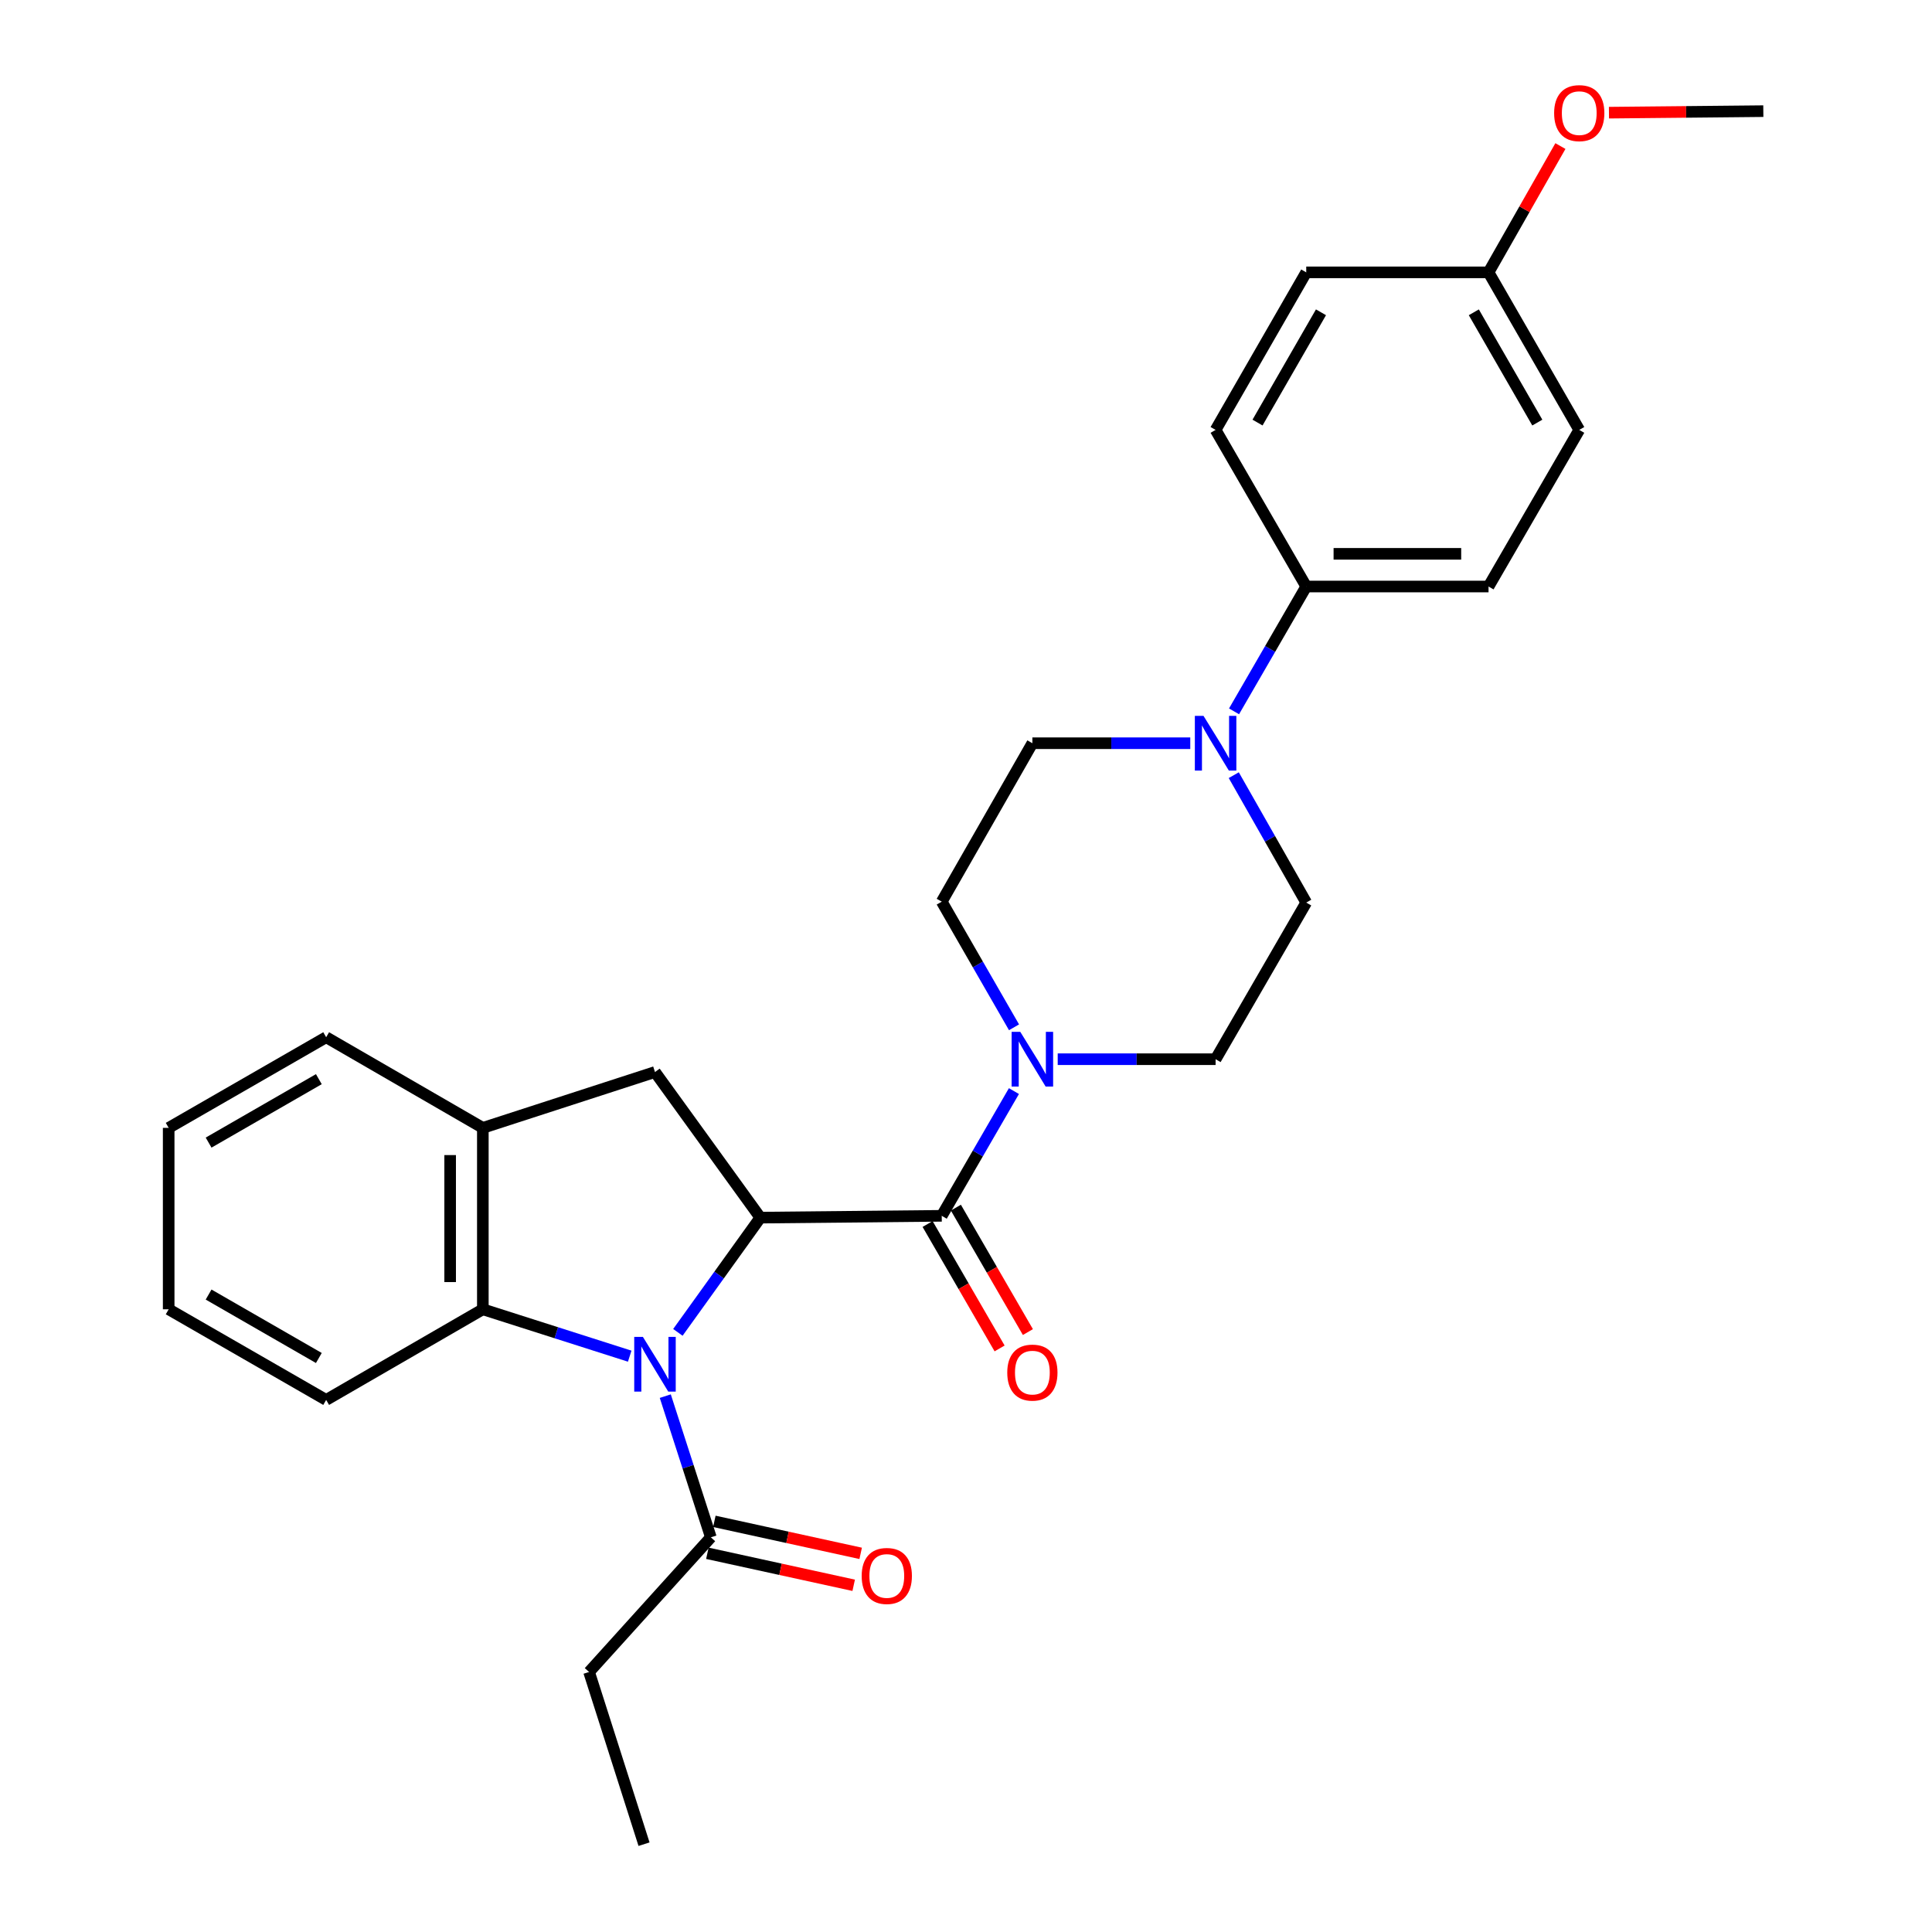 <?xml version='1.0' encoding='iso-8859-1'?>
<svg version='1.1' baseProfile='full'
              xmlns='http://www.w3.org/2000/svg'
                      xmlns:rdkit='http://www.rdkit.org/xml'
                      xmlns:xlink='http://www.w3.org/1999/xlink'
                  xml:space='preserve'
width='1000px' height='1000px' viewBox='0 0 1000 1000'>
<!-- END OF HEADER -->
<rect style='opacity:1.0;fill:#FFFFFF;stroke:none' width='1000' height='1000' x='0' y='0'> </rect>
<path class='bond-0' d='M 350.872,689.629 L 372.209,659.938' style='fill:none;fill-rule:evenodd;stroke:#0000FF;stroke-width:6px;stroke-linecap:butt;stroke-linejoin:miter;stroke-opacity:1' />
<path class='bond-0' d='M 372.209,659.938 L 393.546,630.248' style='fill:none;fill-rule:evenodd;stroke:#000000;stroke-width:6px;stroke-linecap:butt;stroke-linejoin:miter;stroke-opacity:1' />
<path class='bond-3' d='M 325.939,701.951 L 287.927,689.82' style='fill:none;fill-rule:evenodd;stroke:#0000FF;stroke-width:6px;stroke-linecap:butt;stroke-linejoin:miter;stroke-opacity:1' />
<path class='bond-3' d='M 287.927,689.82 L 249.915,677.69' style='fill:none;fill-rule:evenodd;stroke:#000000;stroke-width:6px;stroke-linecap:butt;stroke-linejoin:miter;stroke-opacity:1' />
<path class='bond-6' d='M 344.348,722.638 L 356.144,759.177' style='fill:none;fill-rule:evenodd;stroke:#0000FF;stroke-width:6px;stroke-linecap:butt;stroke-linejoin:miter;stroke-opacity:1' />
<path class='bond-6' d='M 356.144,759.177 L 367.941,795.715' style='fill:none;fill-rule:evenodd;stroke:#000000;stroke-width:6px;stroke-linecap:butt;stroke-linejoin:miter;stroke-opacity:1' />
<path class='bond-1' d='M 393.546,630.248 L 487.442,629.308' style='fill:none;fill-rule:evenodd;stroke:#000000;stroke-width:6px;stroke-linecap:butt;stroke-linejoin:miter;stroke-opacity:1' />
<path class='bond-4' d='M 393.546,630.248 L 339.017,554.88' style='fill:none;fill-rule:evenodd;stroke:#000000;stroke-width:6px;stroke-linecap:butt;stroke-linejoin:miter;stroke-opacity:1' />
<path class='bond-2' d='M 487.442,629.308 L 506.124,597.027' style='fill:none;fill-rule:evenodd;stroke:#000000;stroke-width:6px;stroke-linecap:butt;stroke-linejoin:miter;stroke-opacity:1' />
<path class='bond-2' d='M 506.124,597.027 L 524.807,564.745' style='fill:none;fill-rule:evenodd;stroke:#0000FF;stroke-width:6px;stroke-linecap:butt;stroke-linejoin:miter;stroke-opacity:1' />
<path class='bond-9' d='M 480.12,633.546 L 498.756,665.748' style='fill:none;fill-rule:evenodd;stroke:#000000;stroke-width:6px;stroke-linecap:butt;stroke-linejoin:miter;stroke-opacity:1' />
<path class='bond-9' d='M 498.756,665.748 L 517.392,697.949' style='fill:none;fill-rule:evenodd;stroke:#FF0000;stroke-width:6px;stroke-linecap:butt;stroke-linejoin:miter;stroke-opacity:1' />
<path class='bond-9' d='M 494.764,625.071 L 513.4,657.272' style='fill:none;fill-rule:evenodd;stroke:#000000;stroke-width:6px;stroke-linecap:butt;stroke-linejoin:miter;stroke-opacity:1' />
<path class='bond-9' d='M 513.4,657.272 L 532.036,689.474' style='fill:none;fill-rule:evenodd;stroke:#FF0000;stroke-width:6px;stroke-linecap:butt;stroke-linejoin:miter;stroke-opacity:1' />
<path class='bond-10' d='M 524.857,531.732 L 506.149,499.215' style='fill:none;fill-rule:evenodd;stroke:#0000FF;stroke-width:6px;stroke-linecap:butt;stroke-linejoin:miter;stroke-opacity:1' />
<path class='bond-10' d='M 506.149,499.215 L 487.442,466.699' style='fill:none;fill-rule:evenodd;stroke:#000000;stroke-width:6px;stroke-linecap:butt;stroke-linejoin:miter;stroke-opacity:1' />
<path class='bond-11' d='M 547.468,548.243 L 588.33,548.243' style='fill:none;fill-rule:evenodd;stroke:#0000FF;stroke-width:6px;stroke-linecap:butt;stroke-linejoin:miter;stroke-opacity:1' />
<path class='bond-11' d='M 588.33,548.243 L 629.192,548.243' style='fill:none;fill-rule:evenodd;stroke:#000000;stroke-width:6px;stroke-linecap:butt;stroke-linejoin:miter;stroke-opacity:1' />
<path class='bond-7' d='M 249.915,677.69 L 249.915,583.785' style='fill:none;fill-rule:evenodd;stroke:#000000;stroke-width:6px;stroke-linecap:butt;stroke-linejoin:miter;stroke-opacity:1' />
<path class='bond-7' d='M 232.995,663.604 L 232.995,597.87' style='fill:none;fill-rule:evenodd;stroke:#000000;stroke-width:6px;stroke-linecap:butt;stroke-linejoin:miter;stroke-opacity:1' />
<path class='bond-20' d='M 249.915,677.69 L 168.822,724.595' style='fill:none;fill-rule:evenodd;stroke:#000000;stroke-width:6px;stroke-linecap:butt;stroke-linejoin:miter;stroke-opacity:1' />
<path class='bond-28' d='M 339.017,554.88 L 249.915,583.785' style='fill:none;fill-rule:evenodd;stroke:#000000;stroke-width:6px;stroke-linecap:butt;stroke-linejoin:miter;stroke-opacity:1' />
<path class='bond-5' d='M 638.597,401.226 L 657.352,434.198' style='fill:none;fill-rule:evenodd;stroke:#0000FF;stroke-width:6px;stroke-linecap:butt;stroke-linejoin:miter;stroke-opacity:1' />
<path class='bond-5' d='M 657.352,434.198 L 676.107,467.169' style='fill:none;fill-rule:evenodd;stroke:#000000;stroke-width:6px;stroke-linecap:butt;stroke-linejoin:miter;stroke-opacity:1' />
<path class='bond-8' d='M 638.737,368.192 L 657.422,335.887' style='fill:none;fill-rule:evenodd;stroke:#0000FF;stroke-width:6px;stroke-linecap:butt;stroke-linejoin:miter;stroke-opacity:1' />
<path class='bond-8' d='M 657.422,335.887 L 676.107,303.582' style='fill:none;fill-rule:evenodd;stroke:#000000;stroke-width:6px;stroke-linecap:butt;stroke-linejoin:miter;stroke-opacity:1' />
<path class='bond-30' d='M 616.082,384.694 L 575.219,384.694' style='fill:none;fill-rule:evenodd;stroke:#0000FF;stroke-width:6px;stroke-linecap:butt;stroke-linejoin:miter;stroke-opacity:1' />
<path class='bond-30' d='M 575.219,384.694 L 534.357,384.694' style='fill:none;fill-rule:evenodd;stroke:#000000;stroke-width:6px;stroke-linecap:butt;stroke-linejoin:miter;stroke-opacity:1' />
<path class='bond-14' d='M 366.133,803.98 L 404.001,812.262' style='fill:none;fill-rule:evenodd;stroke:#000000;stroke-width:6px;stroke-linecap:butt;stroke-linejoin:miter;stroke-opacity:1' />
<path class='bond-14' d='M 404.001,812.262 L 441.869,820.545' style='fill:none;fill-rule:evenodd;stroke:#FF0000;stroke-width:6px;stroke-linecap:butt;stroke-linejoin:miter;stroke-opacity:1' />
<path class='bond-14' d='M 369.748,787.451 L 407.616,795.733' style='fill:none;fill-rule:evenodd;stroke:#000000;stroke-width:6px;stroke-linecap:butt;stroke-linejoin:miter;stroke-opacity:1' />
<path class='bond-14' d='M 407.616,795.733 L 445.484,804.016' style='fill:none;fill-rule:evenodd;stroke:#FF0000;stroke-width:6px;stroke-linecap:butt;stroke-linejoin:miter;stroke-opacity:1' />
<path class='bond-21' d='M 367.941,795.715 L 304.905,865.415' style='fill:none;fill-rule:evenodd;stroke:#000000;stroke-width:6px;stroke-linecap:butt;stroke-linejoin:miter;stroke-opacity:1' />
<path class='bond-23' d='M 249.915,583.785 L 168.822,536.87' style='fill:none;fill-rule:evenodd;stroke:#000000;stroke-width:6px;stroke-linecap:butt;stroke-linejoin:miter;stroke-opacity:1' />
<path class='bond-15' d='M 676.107,303.582 L 770.464,303.582' style='fill:none;fill-rule:evenodd;stroke:#000000;stroke-width:6px;stroke-linecap:butt;stroke-linejoin:miter;stroke-opacity:1' />
<path class='bond-15' d='M 690.261,286.663 L 756.31,286.663' style='fill:none;fill-rule:evenodd;stroke:#000000;stroke-width:6px;stroke-linecap:butt;stroke-linejoin:miter;stroke-opacity:1' />
<path class='bond-16' d='M 676.107,303.582 L 629.192,222.518' style='fill:none;fill-rule:evenodd;stroke:#000000;stroke-width:6px;stroke-linecap:butt;stroke-linejoin:miter;stroke-opacity:1' />
<path class='bond-12' d='M 487.442,466.699 L 534.357,384.694' style='fill:none;fill-rule:evenodd;stroke:#000000;stroke-width:6px;stroke-linecap:butt;stroke-linejoin:miter;stroke-opacity:1' />
<path class='bond-13' d='M 629.192,548.243 L 676.107,467.169' style='fill:none;fill-rule:evenodd;stroke:#000000;stroke-width:6px;stroke-linecap:butt;stroke-linejoin:miter;stroke-opacity:1' />
<path class='bond-19' d='M 770.464,303.582 L 817.416,222.518' style='fill:none;fill-rule:evenodd;stroke:#000000;stroke-width:6px;stroke-linecap:butt;stroke-linejoin:miter;stroke-opacity:1' />
<path class='bond-18' d='M 629.192,222.518 L 676.107,140.973' style='fill:none;fill-rule:evenodd;stroke:#000000;stroke-width:6px;stroke-linecap:butt;stroke-linejoin:miter;stroke-opacity:1' />
<path class='bond-18' d='M 650.896,218.724 L 683.736,161.643' style='fill:none;fill-rule:evenodd;stroke:#000000;stroke-width:6px;stroke-linecap:butt;stroke-linejoin:miter;stroke-opacity:1' />
<path class='bond-17' d='M 770.464,140.973 L 676.107,140.973' style='fill:none;fill-rule:evenodd;stroke:#000000;stroke-width:6px;stroke-linecap:butt;stroke-linejoin:miter;stroke-opacity:1' />
<path class='bond-22' d='M 770.464,140.973 L 789.065,108.288' style='fill:none;fill-rule:evenodd;stroke:#000000;stroke-width:6px;stroke-linecap:butt;stroke-linejoin:miter;stroke-opacity:1' />
<path class='bond-22' d='M 789.065,108.288 L 807.666,75.603' style='fill:none;fill-rule:evenodd;stroke:#FF0000;stroke-width:6px;stroke-linecap:butt;stroke-linejoin:miter;stroke-opacity:1' />
<path class='bond-31' d='M 770.464,140.973 L 817.416,222.518' style='fill:none;fill-rule:evenodd;stroke:#000000;stroke-width:6px;stroke-linecap:butt;stroke-linejoin:miter;stroke-opacity:1' />
<path class='bond-31' d='M 762.844,161.648 L 795.711,218.729' style='fill:none;fill-rule:evenodd;stroke:#000000;stroke-width:6px;stroke-linecap:butt;stroke-linejoin:miter;stroke-opacity:1' />
<path class='bond-26' d='M 168.822,724.595 L 87.306,677.69' style='fill:none;fill-rule:evenodd;stroke:#000000;stroke-width:6px;stroke-linecap:butt;stroke-linejoin:miter;stroke-opacity:1' />
<path class='bond-26' d='M 165.033,702.894 L 107.972,670.06' style='fill:none;fill-rule:evenodd;stroke:#000000;stroke-width:6px;stroke-linecap:butt;stroke-linejoin:miter;stroke-opacity:1' />
<path class='bond-25' d='M 304.905,865.415 L 333.349,954.545' style='fill:none;fill-rule:evenodd;stroke:#000000;stroke-width:6px;stroke-linecap:butt;stroke-linejoin:miter;stroke-opacity:1' />
<path class='bond-24' d='M 832.798,58.319 L 872.746,57.924' style='fill:none;fill-rule:evenodd;stroke:#FF0000;stroke-width:6px;stroke-linecap:butt;stroke-linejoin:miter;stroke-opacity:1' />
<path class='bond-24' d='M 872.746,57.924 L 912.694,57.53' style='fill:none;fill-rule:evenodd;stroke:#000000;stroke-width:6px;stroke-linecap:butt;stroke-linejoin:miter;stroke-opacity:1' />
<path class='bond-29' d='M 168.822,536.87 L 87.306,583.785' style='fill:none;fill-rule:evenodd;stroke:#000000;stroke-width:6px;stroke-linecap:butt;stroke-linejoin:miter;stroke-opacity:1' />
<path class='bond-29' d='M 165.035,558.571 L 107.973,591.412' style='fill:none;fill-rule:evenodd;stroke:#000000;stroke-width:6px;stroke-linecap:butt;stroke-linejoin:miter;stroke-opacity:1' />
<path class='bond-27' d='M 87.306,677.69 L 87.306,583.785' style='fill:none;fill-rule:evenodd;stroke:#000000;stroke-width:6px;stroke-linecap:butt;stroke-linejoin:miter;stroke-opacity:1' />
<path  class='atom-0' d='M 332.757 691.964
L 342.037 706.964
Q 342.957 708.444, 344.437 711.124
Q 345.917 713.804, 345.997 713.964
L 345.997 691.964
L 349.757 691.964
L 349.757 720.284
L 345.877 720.284
L 335.917 703.884
Q 334.757 701.964, 333.517 699.764
Q 332.317 697.564, 331.957 696.884
L 331.957 720.284
L 328.277 720.284
L 328.277 691.964
L 332.757 691.964
' fill='#0000FF'/>
<path  class='atom-3' d='M 528.097 534.083
L 537.377 549.083
Q 538.297 550.563, 539.777 553.243
Q 541.257 555.923, 541.337 556.083
L 541.337 534.083
L 545.097 534.083
L 545.097 562.403
L 541.217 562.403
L 531.257 546.003
Q 530.097 544.083, 528.857 541.883
Q 527.657 539.683, 527.297 539.003
L 527.297 562.403
L 523.617 562.403
L 523.617 534.083
L 528.097 534.083
' fill='#0000FF'/>
<path  class='atom-6' d='M 622.932 370.534
L 632.212 385.534
Q 633.132 387.014, 634.612 389.694
Q 636.092 392.374, 636.172 392.534
L 636.172 370.534
L 639.932 370.534
L 639.932 398.854
L 636.052 398.854
L 626.092 382.454
Q 624.932 380.534, 623.692 378.334
Q 622.492 376.134, 622.132 375.454
L 622.132 398.854
L 618.452 398.854
L 618.452 370.534
L 622.932 370.534
' fill='#0000FF'/>
<path  class='atom-10' d='M 521.357 710.453
Q 521.357 703.653, 524.717 699.853
Q 528.077 696.053, 534.357 696.053
Q 540.637 696.053, 543.997 699.853
Q 547.357 703.653, 547.357 710.453
Q 547.357 717.333, 543.957 721.253
Q 540.557 725.133, 534.357 725.133
Q 528.117 725.133, 524.717 721.253
Q 521.357 717.373, 521.357 710.453
M 534.357 721.933
Q 538.677 721.933, 540.997 719.053
Q 543.357 716.133, 543.357 710.453
Q 543.357 704.893, 540.997 702.093
Q 538.677 699.253, 534.357 699.253
Q 530.037 699.253, 527.677 702.053
Q 525.357 704.853, 525.357 710.453
Q 525.357 716.173, 527.677 719.053
Q 530.037 721.933, 534.357 721.933
' fill='#FF0000'/>
<path  class='atom-15' d='M 446.007 815.713
Q 446.007 808.913, 449.367 805.113
Q 452.727 801.313, 459.007 801.313
Q 465.287 801.313, 468.647 805.113
Q 472.007 808.913, 472.007 815.713
Q 472.007 822.593, 468.607 826.513
Q 465.207 830.393, 459.007 830.393
Q 452.767 830.393, 449.367 826.513
Q 446.007 822.633, 446.007 815.713
M 459.007 827.193
Q 463.327 827.193, 465.647 824.313
Q 468.007 821.393, 468.007 815.713
Q 468.007 810.153, 465.647 807.353
Q 463.327 804.513, 459.007 804.513
Q 454.687 804.513, 452.327 807.313
Q 450.007 810.113, 450.007 815.713
Q 450.007 821.433, 452.327 824.313
Q 454.687 827.193, 459.007 827.193
' fill='#FF0000'/>
<path  class='atom-23' d='M 804.416 58.55
Q 804.416 51.75, 807.776 47.95
Q 811.136 44.15, 817.416 44.15
Q 823.696 44.15, 827.056 47.95
Q 830.416 51.75, 830.416 58.55
Q 830.416 65.43, 827.016 69.35
Q 823.616 73.23, 817.416 73.23
Q 811.176 73.23, 807.776 69.35
Q 804.416 65.47, 804.416 58.55
M 817.416 70.03
Q 821.736 70.03, 824.056 67.15
Q 826.416 64.23, 826.416 58.55
Q 826.416 52.99, 824.056 50.19
Q 821.736 47.35, 817.416 47.35
Q 813.096 47.35, 810.736 50.15
Q 808.416 52.95, 808.416 58.55
Q 808.416 64.27, 810.736 67.15
Q 813.096 70.03, 817.416 70.03
' fill='#FF0000'/>
</svg>
